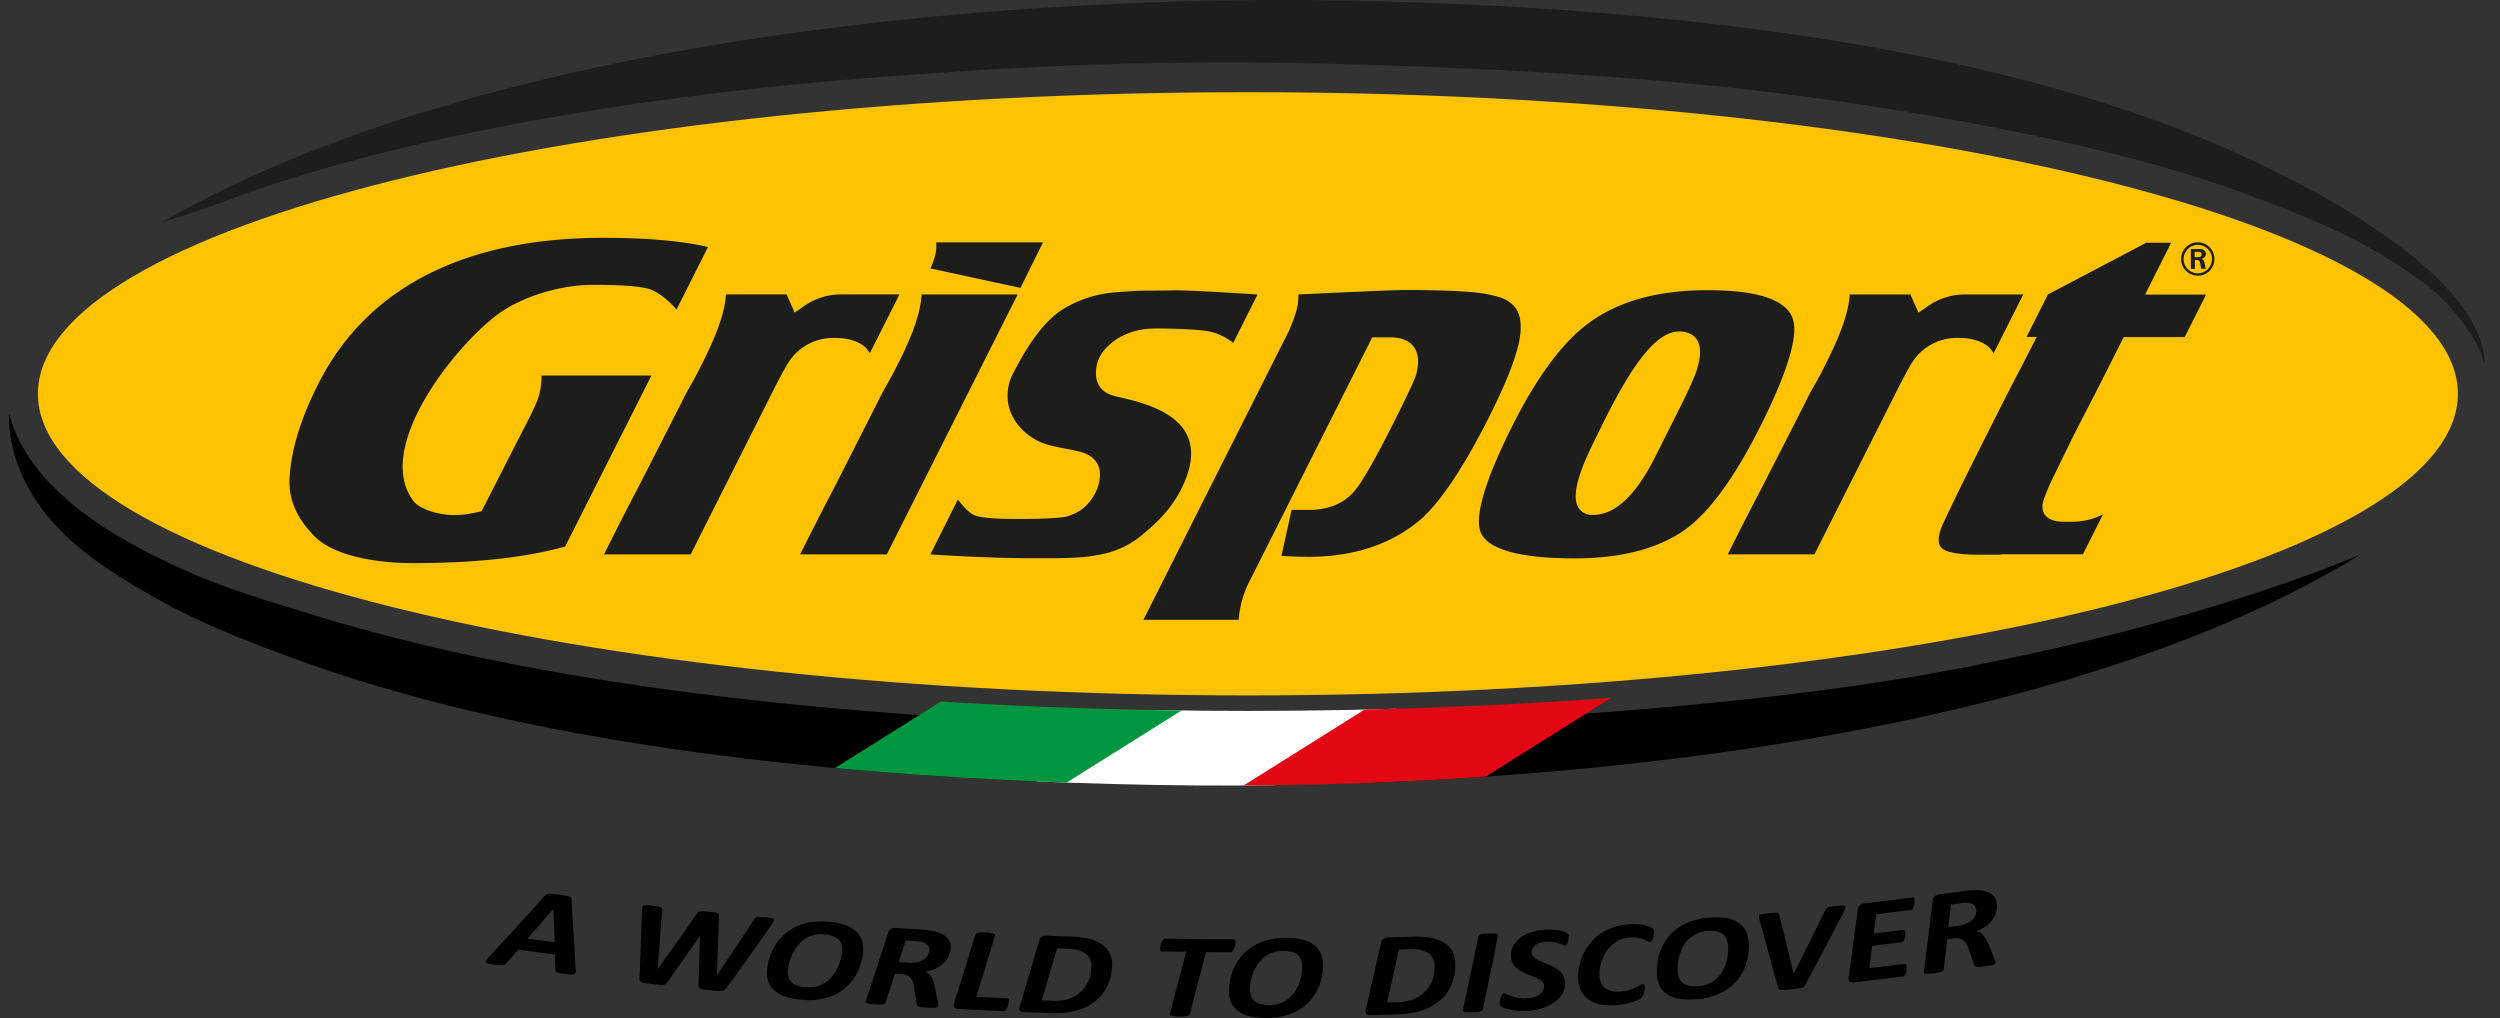 <?xml version="1.0" standalone="no"?>
<svg xmlns="http://www.w3.org/2000/svg" xmlns:xlink="http://www.w3.org/1999/xlink" viewBox="0 0 844.33 343.82">
    <rect x="0" y="0" width="844.33" height="343.82" fill="#333333" stroke="none"/>
    <defs>
        <style>
            .cls-1{fill:none;}.cls-2{fill:#fdc300;}.cls-3{fill:#1d1d1b;}.cls-4{clip-path:url(#clip-path);}.cls-5{fill:#fff;}.cls-6{fill:#009640;}.cls-7{fill:#e30613;}
        </style>
        <clipPath id="clip-path">
            <path class="cls-1"
                  d="M504.83,262.1c-39.6,2.8-78.55,3.65-114.72,3-38.16-.68-72.63-2.54-103.75-5.31l-6-.56,30.79-22.7c35.22,2.33,72.2,3.57,110.34,3.57,47.46,0,93.11-1.92,135.8-5.46Z"/>
        </clipPath>
    </defs>
    <title>Middel 1</title>
    <g id="Laag_2" data-name="Laag 2">
        <g id="Livello_1" data-name="Livello 1">
            <path d="M194.43,327.28a6.75,6.75,0,0,1,0,1.16.72.72,0,0,1-.44.58,2.63,2.63,0,0,1-1.16.12c-.54,0-1.26-.11-2.18-.23-.64-.08-1.17-.16-1.57-.23a5.19,5.19,0,0,1-.93-.23.78.78,0,0,1-.43-.3.81.81,0,0,1-.1-.46c-.09-2.12-.13-3.19-.22-5.31-4.94-.64-7.41-1-12.34-1.65-1.64,1.85-2.46,2.77-4.11,4.61a2.06,2.06,0,0,1-.47.42,1.58,1.58,0,0,1-.7.19,6.86,6.86,0,0,1-1.18,0c-.49,0-1.09-.11-1.82-.21s-1.39-.22-1.82-.32a1.41,1.41,0,0,1-.82-.41.59.59,0,0,1,0-.66,6.24,6.24,0,0,1,.81-1c7.69-8.26,11.49-12.41,19-20.76a3.38,3.38,0,0,1,.57-.48,1.71,1.71,0,0,1,.76-.22,6.12,6.12,0,0,1,1.27,0c.53.05,1.23.13,2.08.24s1.77.24,2.35.34a6.8,6.8,0,0,1,1.32.31,1,1,0,0,1,.59.41,1.41,1.41,0,0,1,.12.63C193.58,313.18,193.86,317.88,194.43,327.28ZM186.9,307h0c-3.49,4-5.24,6-8.77,10,3.69.5,5.54.74,9.23,1.22C187.16,313.76,187.07,311.52,186.9,307Z"/>
            <path d="M245.37,333.6a2.58,2.58,0,0,1-.66.72,2.05,2.05,0,0,1-.93.34,7.15,7.15,0,0,1-1.44,0c-.57,0-1.3-.09-2.16-.18s-1.67-.18-2.24-.26a6.86,6.86,0,0,1-1.31-.31,1.08,1.08,0,0,1-.61-.45,1.29,1.29,0,0,1-.13-.71c.19-6.7.3-10.05.5-16.75h0c-4.31,6.22-6.48,9.33-10.86,15.53a3,3,0,0,1-.63.71,1.71,1.71,0,0,1-.82.35,6.23,6.23,0,0,1-1.35,0c-.57,0-1.29-.11-2.18-.2s-1.83-.22-2.44-.32a5.82,5.82,0,0,1-1.4-.34,1,1,0,0,1-.61-.51,1.94,1.94,0,0,1-.1-.85c.32-9.2.48-13.8.82-23a5.32,5.32,0,0,1,.15-1,.77.77,0,0,1,.48-.53,2.69,2.69,0,0,1,1.07-.12c.47,0,1.12.08,2,.17.69.08,1.26.16,1.73.25a3.77,3.77,0,0,1,1,.29.68.68,0,0,1,.39.4,1.56,1.56,0,0,1,0,.59c-.61,7.95-.92,11.92-1.52,19.86h0c5.32-7.42,8-11.14,13.18-18.6a2.79,2.79,0,0,1,.5-.56,1.54,1.54,0,0,1,.71-.29,4.81,4.81,0,0,1,1.14-.06c.46,0,1.08.07,1.85.15s1.39.15,1.84.22a4,4,0,0,1,1,.28.72.72,0,0,1,.42.42,2,2,0,0,1,.06.65c-.28,7.95-.42,11.93-.69,19.88h0c5.12-7.58,7.66-11.39,12.69-19a1.38,1.38,0,0,1,.39-.44,1.45,1.45,0,0,1,.65-.23,7.61,7.61,0,0,1,1.14,0c.47,0,1.08.06,1.82.13a15.54,15.54,0,0,1,1.69.22,1.46,1.46,0,0,1,.82.37.58.58,0,0,1,0,.66,9.71,9.71,0,0,1-.63,1.09C254.69,320.78,251.6,325.06,245.37,333.6Z"/>
            <path d="M291.52,321.38a19.35,19.35,0,0,1-.68,3.75,18.54,18.54,0,0,1-1.6,3.9,17.35,17.35,0,0,1-2.66,3.62,15.67,15.67,0,0,1-3.84,2.91,18,18,0,0,1-5.16,1.82,23.39,23.39,0,0,1-6.59.3,24.27,24.27,0,0,1-5.42-1,11.52,11.52,0,0,1-3.84-2,7.32,7.32,0,0,1-2.2-3.05,9.16,9.16,0,0,1-.47-4.1,19.85,19.85,0,0,1,.77-3.91,18.47,18.47,0,0,1,1.7-3.92,17.64,17.64,0,0,1,2.75-3.55,16.44,16.44,0,0,1,3.86-2.85,18.31,18.31,0,0,1,5.08-1.75,26.6,26.6,0,0,1,11.76.69,11.09,11.09,0,0,1,3.8,2,7.45,7.45,0,0,1,2.21,3A9.55,9.55,0,0,1,291.52,321.38Zm-7.09,0a6.83,6.83,0,0,0-.17-2.25,3.88,3.88,0,0,0-1-1.76,5.18,5.18,0,0,0-1.9-1.21,10.84,10.84,0,0,0-3-.61,10.46,10.46,0,0,0-3.92.37,9.8,9.8,0,0,0-3.05,1.52,10.41,10.41,0,0,0-2.29,2.3,16.8,16.8,0,0,0-1.58,2.72,15.83,15.83,0,0,0-1,2.75,13.85,13.85,0,0,0-.42,2.37,6.39,6.39,0,0,0,.15,2.26,3.76,3.76,0,0,0,1,1.75,5.19,5.19,0,0,0,1.93,1.21,11,11,0,0,0,3,.61,10.35,10.35,0,0,0,3.93-.35,9.73,9.73,0,0,0,3.06-1.51,10.32,10.32,0,0,0,2.27-2.3,15.15,15.15,0,0,0,1.56-2.71,14.83,14.83,0,0,0,.94-2.74A15.76,15.76,0,0,0,284.43,321.36Z"/>
            <path d="M321.09,320.2a7.64,7.64,0,0,1-.59,2.54,7.39,7.39,0,0,1-1.54,2.32,10.09,10.09,0,0,1-2.62,1.89,14.21,14.21,0,0,1-3.84,1.23,3.94,3.94,0,0,1,2,1.64,9.48,9.48,0,0,1,1.18,3.19l1.05,5.37c.06.3.1.57.13.81a4.44,4.44,0,0,1,0,.6.44.44,0,0,1-.19.33,1.48,1.48,0,0,1-.62.2,9.22,9.22,0,0,1-1.19.06c-.51,0-1.15,0-1.92-.07s-1.29-.1-1.72-.16a4.76,4.76,0,0,1-1-.22.86.86,0,0,1-.46-.32,1.21,1.21,0,0,1-.14-.43c-.37-2.35-.56-3.52-.92-5.86a9.41,9.41,0,0,0-.44-1.81,4.17,4.17,0,0,0-.8-1.33,3.46,3.46,0,0,0-1.27-.85,6.1,6.1,0,0,0-1.83-.37l-2.08-.13c-1.27,3.91-1.91,5.86-3.19,9.77a.67.67,0,0,1-.28.35,1.64,1.64,0,0,1-.64.22,7.92,7.92,0,0,1-1.1.08c-.45,0-1,0-1.65-.07s-1.18-.1-1.59-.16a4.67,4.67,0,0,1-1-.22,1.05,1.05,0,0,1-.47-.28.37.37,0,0,1,0-.38c3.08-9.29,4.61-13.94,7.63-23.25a1.88,1.88,0,0,1,1-1.22,3.24,3.24,0,0,1,1.63-.29c3.51.23,5.26.35,8.76.56a23.16,23.16,0,0,1,4.14.59,11,11,0,0,1,3.11,1.23,5.44,5.44,0,0,1,1.92,1.89A4.5,4.5,0,0,1,321.09,320.2Zm-7.2.58a2.37,2.37,0,0,0-.18-1.06,2.13,2.13,0,0,0-.72-.88,4,4,0,0,0-1.35-.63,9,9,0,0,0-2-.31l-3.77-.24c-.92,2.91-1.39,4.36-2.32,7.27l3.17.2a10.61,10.61,0,0,0,3.26-.23,6.59,6.59,0,0,0,2.2-1,4.15,4.15,0,0,0,1.74-3.13Z"/>
            <path d="M340.78,338c0,.1,0,.25-.06.46s-.09.44-.16.71a7,7,0,0,1-.27.81,4.48,4.48,0,0,1-.37.76,1.87,1.87,0,0,1-.47.56.88.88,0,0,1-.6.19c-6.08-.27-9.12-.42-15.2-.74a3.45,3.45,0,0,1-.75-.13,1.32,1.32,0,0,1-.55-.34,1.05,1.05,0,0,1-.26-.54,1.67,1.67,0,0,1,.06-.75c2.93-9.34,4.38-14,7.25-23.37a.57.57,0,0,1,.25-.36,1.74,1.74,0,0,1,.63-.23,7.26,7.26,0,0,1,1.07-.09,15.72,15.72,0,0,1,1.63,0q1,0,1.59.12a5.91,5.91,0,0,1,1,.2.85.85,0,0,1,.45.29.42.42,0,0,1,.05.36c-2.5,8.3-3.76,12.45-6.31,20.74,4.17.21,6.26.31,10.43.49a.53.53,0,0,1,.49.25A1,1,0,0,1,340.78,338Z"/>
            <path d="M375.6,326.15a19.87,19.87,0,0,1-.26,2.55,17,17,0,0,1-.7,2.74,16.19,16.19,0,0,1-1.28,2.75,13.78,13.78,0,0,1-1.94,2.59,16,16,0,0,1-2.74,2.28,17,17,0,0,1-3.63,1.78,23.18,23.18,0,0,1-4.6,1.09,35.46,35.46,0,0,1-6.07.24l-8.43-.33a4,4,0,0,1-.78-.11,1.61,1.61,0,0,1-.6-.3,1,1,0,0,1-.31-.53,1.44,1.44,0,0,1,.07-.8c2.69-9,4-13.5,6.67-22.51a1.88,1.88,0,0,1,.93-1.24,3.18,3.18,0,0,1,1.63-.34c3.16.12,4.73.18,7.89.28a30.57,30.57,0,0,1,6.49.81,13,13,0,0,1,4.33,1.92,7.6,7.6,0,0,1,2.55,3A9.12,9.12,0,0,1,375.6,326.15Zm-7,.43a6.14,6.14,0,0,0-.36-2.37,4.57,4.57,0,0,0-1.34-1.91,7,7,0,0,0-2.43-1.31,14.63,14.63,0,0,0-4-.57l-3.47-.12c-2.05,7-3.08,10.54-5.16,17.57l3.53.13a17.1,17.1,0,0,0,4.54-.36,11.82,11.82,0,0,0,3.26-1.3,10.27,10.27,0,0,0,2.44-2,12,12,0,0,0,1.69-2.44,12.12,12.12,0,0,0,1-2.65A13.22,13.22,0,0,0,368.56,326.58Z"/>
            <path d="M417.27,318.11c0,.1,0,.25,0,.45s-.07.45-.13.7-.14.52-.23.8a4.25,4.25,0,0,1-.33.75,2,2,0,0,1-.46.57.91.91,0,0,1-.57.22l-8.24-.05c-2.17,8.4-3.27,12.6-5.49,21a.84.84,0,0,1-.28.36,1.71,1.71,0,0,1-.63.25,7.59,7.59,0,0,1-1.08.15,16.39,16.39,0,0,1-1.66,0c-.65,0-1.18,0-1.61-.08a6.16,6.16,0,0,1-1-.17.86.86,0,0,1-.46-.27.43.43,0,0,1-.05-.37c2.25-8.38,3.36-12.58,5.56-21-3.26,0-4.89-.06-8.16-.11a.55.55,0,0,1-.51-.23,1.07,1.07,0,0,1-.13-.6,3.5,3.5,0,0,1,0-.48c0-.21.08-.44.14-.7a6.57,6.57,0,0,1,.24-.8,4.85,4.85,0,0,1,.35-.76,2.28,2.28,0,0,1,.47-.54.87.87,0,0,1,.56-.21c9.22.14,13.83.18,23.06.2a.56.56,0,0,1,.46.22A1,1,0,0,1,417.27,318.11Z"/>
            <path d="M446.85,325.81a19.19,19.19,0,0,1-.35,3.8,18,18,0,0,1-1.26,4,16.91,16.91,0,0,1-2.34,3.83,15.27,15.27,0,0,1-3.57,3.24,18.1,18.1,0,0,1-5,2.25,23.2,23.2,0,0,1-6.53.87,24.31,24.31,0,0,1-5.48-.53,11.23,11.23,0,0,1-4-1.68,7.23,7.23,0,0,1-2.45-2.85,9.07,9.07,0,0,1-.82-4,20,20,0,0,1,.43-4,18.22,18.22,0,0,1,1.36-4.05,17.57,17.57,0,0,1,2.43-3.78,16.21,16.21,0,0,1,3.6-3.16,17.9,17.9,0,0,1,4.9-2.19,24.11,24.11,0,0,1,6.37-.83,23.76,23.76,0,0,1,5.4.51,11,11,0,0,1,3.95,1.65,7.4,7.4,0,0,1,2.46,2.84A9.45,9.45,0,0,1,446.85,325.81Zm-7.06.59a6.71,6.71,0,0,0-.36-2.22,4,4,0,0,0-1.12-1.68,5.33,5.33,0,0,0-2-1,10.57,10.57,0,0,0-3-.34,10.44,10.44,0,0,0-3.87.69,10.09,10.09,0,0,0-2.91,1.78,10.38,10.38,0,0,0-2.08,2.5,16.25,16.25,0,0,0-1.34,2.84,15.59,15.59,0,0,0-.72,2.82,14.92,14.92,0,0,0-.22,2.4,7.07,7.07,0,0,0,.35,2.24,3.82,3.82,0,0,0,1.13,1.66,5.13,5.13,0,0,0,2,1,11.16,11.16,0,0,0,3.06.36,10.59,10.59,0,0,0,3.89-.69,9.86,9.86,0,0,0,2.91-1.77,10.06,10.06,0,0,0,2.06-2.49,14.79,14.79,0,0,0,1.33-2.83,15.33,15.33,0,0,0,.69-2.81A15,15,0,0,0,439.79,326.4Z"/>
            <path d="M491.51,325.31a18.88,18.88,0,0,1-.09,2.57,17.86,17.86,0,0,1-.53,2.78,16.05,16.05,0,0,1-1.09,2.82A14.27,14.27,0,0,1,488,336.2a15.57,15.57,0,0,1-2.59,2.44,17,17,0,0,1-3.5,2A23.22,23.22,0,0,1,477.4,342a34.27,34.27,0,0,1-6,.62l-8.44.22a3.9,3.9,0,0,1-.78-.07,1.49,1.49,0,0,1-.63-.25,1,1,0,0,1-.34-.51,1.5,1.5,0,0,1,0-.81c2.11-9.15,3.15-13.73,5.21-22.88a1.88,1.88,0,0,1,.85-1.31,3.19,3.19,0,0,1,1.61-.43l7.89-.23a30.26,30.26,0,0,1,6.53.39,13.12,13.12,0,0,1,4.44,1.63,7.65,7.65,0,0,1,2.74,2.86A9,9,0,0,1,491.51,325.31Zm-7,.89a6.17,6.17,0,0,0-.52-2.34,4.52,4.52,0,0,0-1.46-1.83,7.2,7.2,0,0,0-2.51-1.15,15.2,15.2,0,0,0-4.06-.31l-3.47.1c-1.59,7.15-2.39,10.73-4,17.87l3.53-.09a16.78,16.78,0,0,0,4.5-.65,11.51,11.51,0,0,0,3.17-1.52,10.12,10.12,0,0,0,2.31-2.15,11.53,11.53,0,0,0,1.52-2.55,11.09,11.09,0,0,0,.81-2.71A12.92,12.92,0,0,0,484.52,326.2Z"/>
            <path d="M500.85,340.89a.72.72,0,0,1-.24.38,1.79,1.79,0,0,1-.62.29,8.16,8.16,0,0,1-1.08.2c-.45.05-1,.09-1.64.11s-1.21,0-1.63,0a4.69,4.69,0,0,1-1-.11,1,1,0,0,1-.5-.24.36.36,0,0,1-.07-.36c2.11-10,3.15-15,5.2-24.93a.54.54,0,0,1,.22-.38,1.89,1.89,0,0,1,.62-.29,8.3,8.3,0,0,1,1.06-.19c.42-.06,1-.1,1.6-.13s1.17,0,1.58,0a5.84,5.84,0,0,1,1,.1.93.93,0,0,1,.5.24.46.46,0,0,1,.08.36C503.93,325.93,502.91,330.92,500.85,340.89Z"/>
            <path d="M529.8,315.94a2.57,2.57,0,0,1,0,.47,6.12,6.12,0,0,1-.07.67,7.51,7.51,0,0,1-.14.75,3.85,3.85,0,0,1-.24.7,2.1,2.1,0,0,1-.34.53.6.6,0,0,1-.41.23,2.24,2.24,0,0,1-.91-.2c-.36-.15-.81-.3-1.33-.47a15.29,15.29,0,0,0-1.84-.43,10,10,0,0,0-2.37-.12,7.92,7.92,0,0,0-2.3.43,4.74,4.74,0,0,0-1.51.88,3.16,3.16,0,0,0-.84,1.16,2.8,2.8,0,0,0-.23,1.25,2,2,0,0,0,.53,1.26,5,5,0,0,0,1.27,1,15.09,15.09,0,0,0,1.79.82l2,.81c.68.29,1.36.6,2,.95a8.55,8.55,0,0,1,1.82,1.23,5.86,5.86,0,0,1,1.32,1.65,5.21,5.21,0,0,1,.59,2.22,6.58,6.58,0,0,1-.76,3.57,8.83,8.83,0,0,1-2.58,3,14.26,14.26,0,0,1-4.2,2.13,21.18,21.18,0,0,1-5.56,1,20.63,20.63,0,0,1-3.08-.06,19.62,19.62,0,0,1-2.53-.39,11.81,11.81,0,0,1-1.86-.54,5.24,5.24,0,0,1-1.13-.58,1.11,1.11,0,0,1-.4-.89,3.06,3.06,0,0,1,0-.49c0-.22.06-.45.11-.7s.11-.51.18-.78a4,4,0,0,1,.28-.73,1.84,1.84,0,0,1,.37-.54.63.63,0,0,1,.46-.22,2.23,2.23,0,0,1,1,.26c.41.19.92.39,1.53.61a17.54,17.54,0,0,0,2.15.59,11.82,11.82,0,0,0,3,.17,10.29,10.29,0,0,0,2.63-.44,6.46,6.46,0,0,0,1.86-.93,3.8,3.8,0,0,0,1.1-1.29,3.11,3.11,0,0,0,.31-1.54,2.05,2.05,0,0,0-.53-1.28,4.78,4.78,0,0,0-1.27-1,13.79,13.79,0,0,0-1.76-.81c-.65-.25-1.32-.51-2-.8s-1.35-.6-2-.95a8.48,8.48,0,0,1-1.77-1.23,6.07,6.07,0,0,1-1.29-1.68,5.47,5.47,0,0,1-.58-2.27,6.4,6.4,0,0,1,.75-3.39,8.36,8.36,0,0,1,2.4-2.76,13,13,0,0,1,3.77-1.92,19.83,19.83,0,0,1,7.33-.87,17.27,17.27,0,0,1,2.09.26,9.94,9.94,0,0,1,1.62.42,4.64,4.64,0,0,1,.94.42,1.39,1.39,0,0,1,.39.37A1.18,1.18,0,0,1,529.8,315.94Z"/>
            <path d="M558.62,314.48a6.49,6.49,0,0,1-.12,1.53,5.31,5.31,0,0,1-.49,1.56c-.22.4-.48.62-.78.64a1.38,1.38,0,0,1-.81-.27,9.38,9.38,0,0,0-1.24-.63,10,10,0,0,0-1.93-.57,10.18,10.18,0,0,0-2.85-.13,9.49,9.49,0,0,0-3.38.84,10.37,10.37,0,0,0-2.65,1.76,11.62,11.62,0,0,0-2,2.39,14.76,14.76,0,0,0-1.34,2.74,14.61,14.61,0,0,0-.7,2.79,11.79,11.79,0,0,0-.13,2.54,6.44,6.44,0,0,0,.61,2.45,4.63,4.63,0,0,0,1.41,1.68,5.63,5.63,0,0,0,2.14.92,10,10,0,0,0,2.78.16,13.56,13.56,0,0,0,3.08-.52,15.28,15.28,0,0,0,2.15-.82c.59-.29,1.07-.55,1.46-.78a2.58,2.58,0,0,1,1.06-.38.47.47,0,0,1,.46.16,1,1,0,0,1,.16.52,3.82,3.82,0,0,1,0,.43c0,.19,0,.4-.08.64s-.08.5-.12.78a7.5,7.5,0,0,1-.18.78,5.22,5.22,0,0,1-.24.67,1.93,1.93,0,0,1-.41.54,5.43,5.43,0,0,1-1.06.66,14.69,14.69,0,0,1-1.95.8,26.59,26.59,0,0,1-2.63.7,22.75,22.75,0,0,1-3.16.43,19.75,19.75,0,0,1-5.07-.24,10.58,10.58,0,0,1-3.92-1.53,7.89,7.89,0,0,1-2.59-2.82,9.88,9.88,0,0,1-1.1-4.14,16.49,16.49,0,0,1,.24-3.92A18.07,18.07,0,0,1,536.7,319,16.15,16.15,0,0,1,540,315.7a18.48,18.48,0,0,1,4.48-2.37,20.42,20.42,0,0,1,5.69-1.17,18.84,18.84,0,0,1,3.37,0,14.38,14.38,0,0,1,2.8.57,6.48,6.48,0,0,1,1.71.75A1.25,1.25,0,0,1,558.62,314.48Z"/>
            <path d="M590.57,318a19.67,19.67,0,0,1-.05,3.82,18.15,18.15,0,0,1-.93,4.11,17.81,17.81,0,0,1-2,4,15.85,15.85,0,0,1-3.31,3.51,18.21,18.21,0,0,1-4.79,2.64,23.43,23.43,0,0,1-6.45,1.39,24.2,24.2,0,0,1-5.51-.1,11.24,11.24,0,0,1-4.12-1.35,7.2,7.2,0,0,1-2.67-2.64,9.2,9.2,0,0,1-1.14-4,19.88,19.88,0,0,1,.11-4,18.16,18.16,0,0,1,1-4.15,17.27,17.27,0,0,1,2.12-4,16.23,16.23,0,0,1,3.34-3.45,17.9,17.9,0,0,1,4.71-2.56A26.68,26.68,0,0,1,582.61,310a11.21,11.21,0,0,1,4.08,1.33,7.45,7.45,0,0,1,2.68,2.64A9.51,9.51,0,0,1,590.57,318Zm-7,1.16a6.9,6.9,0,0,0-.55-2.19,4,4,0,0,0-1.25-1.58,5.07,5.07,0,0,0-2.08-.87,10.13,10.13,0,0,0-3-.11,10.25,10.25,0,0,0-3.8,1,10,10,0,0,0-2.76,2,10.22,10.22,0,0,0-1.88,2.65,16.09,16.09,0,0,0-1.61,5.81,16.33,16.33,0,0,0,0,2.41,6.64,6.64,0,0,0,.53,2.2,3.85,3.85,0,0,0,1.25,1.57,5.28,5.28,0,0,0,2.1.87,11.25,11.25,0,0,0,3.09.11,10.67,10.67,0,0,0,3.82-1,9.86,9.86,0,0,0,4.62-4.64,15,15,0,0,0,1.1-2.93,15.78,15.78,0,0,0,.47-2.86A16.63,16.63,0,0,0,583.58,319.13Z"/>
            <path d="M609.72,332.59a2.57,2.57,0,0,1-.43.6,1.74,1.74,0,0,1-.71.4,6.54,6.54,0,0,1-1.27.27c-.54.08-1.24.16-2.11.25s-1.8.17-2.4.21a7.64,7.64,0,0,1-1.37,0,1.07,1.07,0,0,1-.66-.27,1.37,1.37,0,0,1-.28-.58c-2.54-9.23-3.81-13.84-6.31-23.08a4.3,4.3,0,0,1-.14-.86.61.61,0,0,1,.31-.54,2.71,2.71,0,0,1,1-.32q.69-.12,1.92-.24c.82-.08,1.47-.13,1.93-.15a4.82,4.82,0,0,1,1.07,0,.73.73,0,0,1,.5.27,1.57,1.57,0,0,1,.2.5c1.92,7.89,2.88,11.83,4.83,19.71h.05c4.3-8.55,6.42-12.83,10.61-21.41a1.92,1.92,0,0,1,.35-.51,1.55,1.55,0,0,1,.61-.37,7.67,7.67,0,0,1,1.09-.26c.46-.08,1.07-.16,1.82-.24s1.44-.14,1.9-.15a1.54,1.54,0,0,1,.93.17.57.57,0,0,1,.13.65,7.48,7.48,0,0,1-.53,1.23C617.63,317.79,615,322.73,609.72,332.59Z"/>
            <path d="M646.57,303.76a3.59,3.59,0,0,1,0,.42q0,.31,0,.69a7.76,7.76,0,0,1-.1.79,3.73,3.73,0,0,1-.23.78,1.86,1.86,0,0,1-.38.6.92.92,0,0,1-.54.3c-4.65.58-7,.87-11.64,1.42-.34,2.61-.52,3.92-.87,6.52,4-.47,6-.71,9.92-1.2a.6.6,0,0,1,.53.14.9.9,0,0,1,.22.54,4.17,4.17,0,0,1,0,.44c0,.19,0,.42,0,.67a7.69,7.69,0,0,1-.11.78,4.26,4.26,0,0,1-.23.74,1.83,1.83,0,0,1-.38.57.83.83,0,0,1-.54.27c-4,.49-5.94.73-9.91,1.2-.4,3-.61,4.52-1,7.53,4.77-.56,7.15-.84,11.91-1.43a.57.57,0,0,1,.49.15,1,1,0,0,1,.22.6,2.29,2.29,0,0,1,0,.44,4.08,4.08,0,0,1,0,.68q0,.39-.12.78a4.66,4.66,0,0,1-.23.75,1.94,1.94,0,0,1-.38.59,1,1,0,0,1-.57.27c-6.63.81-10,1.21-16.58,2a2.66,2.66,0,0,1-.75,0,1.16,1.16,0,0,1-.59-.24,1.05,1.05,0,0,1-.35-.49,1.76,1.76,0,0,1-.06-.75c1.29-9.3,1.92-14,3.15-23.26a1.91,1.91,0,0,1,.76-1.38,3.07,3.07,0,0,1,1.46-.57c6.48-.76,9.72-1.15,16.19-2C646.26,303,646.51,303.25,646.57,303.76Z"/>
            <path d="M674.35,305a7.6,7.6,0,0,1-.08,2.6,7.38,7.38,0,0,1-1.06,2.57,9.75,9.75,0,0,1-2.21,2.37,13.76,13.76,0,0,1-3.53,2,4.07,4.07,0,0,1,2.25,1.23,9.51,9.51,0,0,1,1.78,2.9c.83,2,1.25,3,2.09,5.07.1.28.2.54.27.76a2.93,2.93,0,0,1,.15.58.41.41,0,0,1-.12.36,1.45,1.45,0,0,1-.57.32,7.44,7.44,0,0,1-1.16.29c-.5.1-1.13.2-1.89.31s-1.29.16-1.73.18a4.73,4.73,0,0,1-1,0,.81.81,0,0,1-.51-.22,1.18,1.18,0,0,1-.22-.4c-.82-2.23-1.24-3.34-2-5.56a8.57,8.57,0,0,0-.79-1.69,4,4,0,0,0-1-1.15,3.3,3.3,0,0,0-1.41-.58,6.11,6.11,0,0,0-1.87,0l-2.08.28c-.48,4.08-.72,6.12-1.22,10.21a.59.59,0,0,1-.21.39,1.45,1.45,0,0,1-.59.34,6.21,6.21,0,0,1-1.06.29c-.44.09-1,.18-1.63.26s-1.17.14-1.59.16a5.13,5.13,0,0,1-1,0,.94.94,0,0,1-.51-.19.36.36,0,0,1-.1-.36c1.21-9.72,1.8-14.58,3-24.3a1.86,1.86,0,0,1,.73-1.38,3.24,3.24,0,0,1,1.54-.6l8.72-1.17a22.87,22.87,0,0,1,4.18-.23,10.55,10.55,0,0,1,3.29.6,5.42,5.42,0,0,1,2.26,1.47A4.48,4.48,0,0,1,674.35,305Zm-7,2a2.36,2.36,0,0,0-.39-1,2.22,2.22,0,0,0-.88-.73,4.28,4.28,0,0,0-1.45-.35,9.29,9.29,0,0,0-2,.09l-3.75.5c-.34,3-.51,4.55-.86,7.59l3.16-.43a10.11,10.11,0,0,0,3.15-.86,6.34,6.34,0,0,0,2-1.4,4.12,4.12,0,0,0,1-1.67A4.29,4.29,0,0,0,667.39,307Z"/>
            <path class="cls-1"
                  d="M438.46,1.94A1230.91,1230.91,0,0,1,574.79,9.17c23.66,2.63,46.62,6.2,69.09,10a512.69,512.69,0,0,1,91.94,24.63c65.17,24,108,57,107.51,86.93-.14,8.87-1.69,16.56-7.91,25.23-15.88,22.14-51.85,44.14-95.95,60.19-77.74,28.3-187.79,47.35-319,47.69h-5.21c-91.18,0-173-6.23-241.49-20.61C120.16,232,72,215.47,42.32,197.3,22.71,185.29,9.26,171,4.39,155.49c-4-12.66-7.21-27.32,7-47.8,7.88-11.36,22.43-21,36.82-30.26C85.15,53.62,151.13,32.1,228,18.73,284.11,9,351.91,2.9,420.63,2.05q9-.1,17.83-.11m0-1v0c-5.88,0-11.88,0-17.84.11-67.23.83-135.71,6.76-192.83,16.7C150.46,31.2,84.8,52.65,47.66,76.59,31.9,86.74,18.24,96.05,10.56,107.12-3.66,127.63-.76,142.41,3.44,155.79c4.79,15.28,18.06,29.93,38.36,42.36,29,17.76,77,34.54,131.79,46,65.22,13.7,146.54,20.64,241.7,20.64h5.22c122.18-.32,235.57-17.27,319.3-47.75,45.57-16.59,80.71-38.65,96.42-60.54,6.91-9.64,8-18.1,8.1-25.8.23-14.84-10-30.93-29.52-46.52-18.94-15.11-46.13-29.41-78.65-41.37a510.73,510.73,0,0,0-92.11-24.68C625.29,15,600.48,11,574.9,8.18A1223.52,1223.52,0,0,0,438.47.94Z"/>
            <path class="cls-1"
                  d="M438.14,6.52a1204.25,1204.25,0,0,1,132.42,7c23,2.54,45.31,6,67.16,9.64a500.08,500.08,0,0,1,89.36,23.76c63.35,23.11,104.95,55,104.5,83.88-.14,8.55-1.65,16-7.69,24.34-15.44,21.36-50.4,42.6-93.27,58.09-75.56,27.31-182.54,45.71-310,46h-5.22c-88.57,0-168.06-6-234.58-19.88C128.64,228.5,81.83,212.6,53,195.07c-19.06-11.59-32.14-25.38-36.86-40.34-3.86-12.22-7-26.36,6.79-46.13,7.66-11,21.8-20.25,35.79-29.2,35.92-23,100.05-43.75,174.74-56.66C288,13.31,353.92,7.45,420.72,6.63q8.77-.11,17.42-.11m0-1v0c-5.75,0-11.62,0-17.43.11-65.34.8-131.91,6.53-187.44,16.13-75.17,13-139,33.69-175.11,56.8C42.85,88.36,29.56,97.34,22.09,108c-13.83,19.81-11,34.08-6.93,47,4.67,14.76,17.56,28.9,37.3,40.89,28.19,17.14,74.89,33.33,128.11,44.43,63.36,13.2,142.35,19.9,234.79,19.9h5.22c118.76-.31,229-16.68,310.38-46.09,44.3-16,78.47-37.32,93.74-58.45,6.72-9.31,7.76-17.48,7.88-24.92.22-14.33-9.7-29.86-28.7-44.91C785.47,71.28,759,57.48,727.43,46a499.15,499.15,0,0,0-89.54-23.81c-18.22-3.05-42.32-6.9-67.22-9.64a1196.29,1196.29,0,0,0-132.53-7Z"/>
            <path class="cls-2"
                  d="M830.1,133c0,56.26-183,101.86-408.65,101.86S12.8,189.25,12.8,133s183-101.86,408.65-101.86S830.1,76.74,830.1,133Z"/>
            <path class="cls-3"
                  d="M787.39,77.16a434.55,434.55,0,0,0-67.46-23.64C691.84,46.14,655.68,39,614.1,33.26,564.05,26.35,510,23,442.57,21.39c-54-1.31-102.78,1.36-146.43,4.72C184.59,34.69,112.25,54.32,79,66.87c-15.44,5.83-24.43,8.21-24.43,8.21C168.89,9.59,352.87-1.54,452,.16c156.2,2.67,247.88,26.75,302.69,51.27,9.42,4.21,29,13.63,42.08,22.3,4.31,2.84,8.33,5.55,11.94,8.17,33.12,24,30.28,41,30.28,41-1.78-7.93-8.31-16-13.77-21.61a72.22,72.22,0,0,0-5.39-4.82A170.81,170.81,0,0,0,787.39,77.16Z"/>
            <path d="M164.12,222.49c-21.69-4.51-40.79-9.45-57.66-14.61-15.89-4.86-31.39-9.53-43.4-15-16-7.3-52.45-24-59.95-53.16,0,0-2.15,19.48,17.18,39.31C28,187,40.45,195.71,58.66,205.29c11.93,6.27,27.76,12.56,45,18.69,52.22,18.59,130.72,35.16,247.9,40l16.74-19.41C282.19,241.38,215.91,233.25,164.12,222.49Z"/>
            <path d="M797.57,187.06s-50,22.5-138.46,39.17c-45.42,8.57-102,14-165,17.38q-5.93.31-12,.6l-17.91,20.1C582.73,259.71,714.11,238.42,797.57,187.06Z"/>
            <path class="cls-1"
                  d="M20.29,179C28,187,40.45,195.71,58.66,205.29c11.93,6.27,27.76,12.56,45,18.69,57.76,20.55,147.65,38.66,286.47,41.13,133.95,2.38,306.08-15.66,407.46-78.05,0,0-50,22.5-138.46,39.17-45.42,8.57-102,14-165,17.38-31.85,1.7-67.75,2.59-103.21,1.67-97.22-2.52-170.53-11.1-226.77-22.79-21.69-4.51-40.79-9.45-57.66-14.61-15.89-4.86-31.39-9.53-43.4-15-16-7.3-52.45-24-59.95-53.16C3.11,139.72,1,159.2,20.29,179Z"/>
            <g class="cls-4">
                <polygon class="cls-5" points="371.07 302.44 272.26 312.71 446.65 203.29 545.44 193.02 371.07 302.44"/>
                <polygon class="cls-6" points="267.58 322.44 166.72 331.7 341.11 222.29 441.96 213.03 267.58 322.44"/>
                <polygon class="cls-7" points="447.64 296.22 358.75 303.72 533.12 194.31 622.02 186.81 447.64 296.22"/>
            </g>
            <path class="cls-3"
                  d="M182.9,126.84a23.47,23.47,0,0,1-1,7.17c-.34,1.14-1.27,3.63-5.19,11.1l-13.27,26-.78,1.52-1.63.39a33.49,33.49,0,0,1-7.93.93c-4.92,0-11.34-2-13.35-4.6-13.75-17.7,13.55-52.17,28.32-63.15,7.77-5.78,20.72-10,32.14-10,9.88,0,16.16.48,19.22,1.47h0l.06,0c2.89,1.07,5.84,3.34,9,6.87l10.62-21.11c-8.72-2.06-20.66-3.11-35.55-3.11-41.85,0-78.12,13.69-96.12,49.44-6,11.88-9.13,22.26-9.64,31.75-.47,8.88,4,15.09,8.5,19.68,5.8,5.87,18.7,9,33.42,9,20.71,0,37.9-1.89,51.15-5.61L220,126.84Z"/>
            <path class="cls-3"
                  d="M291.94,117l.12.1.1.11a13.83,13.83,0,0,1,1.62,2.05l10-19.83H284.06a21.72,21.72,0,0,0-12.67,4.06l-3,2.08-1.31-2.93-1.43-3.21H245.18c-.28,5.51-2.83,13-7.73,22.73l-.8,1.58-.8,1.59c-.65,1.3-1.47,2.83-2.53,4.69-1,1.68-1.76,3.14-2.37,4.35s-1.15,2.29-1.61,3.19l-13.65,26.77c-3.06,5.84-5.78,11.11-8.09,15.71l-.12.24L204,187.23h29.27l27.28-54.18c4.41-8.76,5.88-11,6.67-12a18,18,0,0,1,14.62-6.92C286.13,114.12,289.53,115.1,291.94,117Z"/>
            <path class="cls-3"
                  d="M311.27,99.46c-.3,5.68-2.77,13.05-7.46,22.39l-.46.89L302.21,125c-.66,1.29-1.51,2.86-2.55,4.68-1,1.66-1.75,3.13-2.37,4.36L296,136.62l-.32.62L282,164.19c-3.08,5.9-5.83,11.22-8.17,15.88l-3.61,7.16h29.28l44.19-87.77Z"/>
            <path class="cls-3"
                  d="M432.78,187.73c6.15.41,10.15.33,10.15.33,15.75-.21,28.26-5,37.42-13.12,6.68-6.19,14.3-17.72,22.6-34.19,6.82-13.54,10.39-23.39,10.61-29.26.22-4.32-.63-9.8-8.91-11.59-1.77-.38-5.15-1.94-30.2-1.94-5.6,0-35.95,1.49-35.95,1.49a19.35,19.35,0,0,1-.57,5.13,47.71,47.71,0,0,1-3.92,9.74l-47.83,95h32.16a34,34,0,0,1,4-13.69l3.21-6.36,1-2,7.63-15.16,2-4,26.28-52.19,1-2h5.88c3.82,0,6.56,1.08,8.14,3.22s1.89,5.27.84,9.2c-.34,1.27-1.53,4.27-7.72,16.56-9.08,18-12.37,22.29-14.06,23.92-3.52,3.55-8.39,5.38-14.41,5.38h-5.92Z"/>
            <path class="cls-3"
                  d="M576.66,98c-16.72,0-30.24,3.76-40.17,11.16-8.73,6.43-17.34,18-25.63,34.48-11.58,23-12.28,32.29-10.84,36,1.53,4.09,8.26,8.94,31.73,8.94,16.35,0,29.26-3.52,38.38-10.47,7.84-6.08,16-17.47,24.25-33.84,11.3-22.44,12.38-31.94,11.29-35.95C603.93,101.43,594.17,98,576.66,98Zm-3.52,26.71c-.71,2.41-2.9,7.26-6.67,14.75L559,154.31c-6.65,13.19-13.55,19.6-21.1,19.6a5.26,5.26,0,0,1-4.73-2.33c-1.68-2.57-1.27-7,1.27-13.75,1.11-3,3.76-8.58,8.13-17.25,10-19.8,17.55-28.63,24.57-28.63,3.31,0,5,1.41,5.83,2.59C574.5,116.75,574.56,120.06,573.14,124.67Z"/>
            <path class="cls-3"
                  d="M671.58,117.13l.11.11a14.81,14.81,0,0,1,1.62,2.06l10-19.84h-19.7a21.65,21.65,0,0,0-12.67,4.06l-3,2.08-1.31-2.93-1.43-3.21H624.7c-.28,5.51-2.83,13-7.73,22.73l-.67,1.33-.92,1.85c-.67,1.31-1.52,2.89-2.55,4.68s-1.75,3.14-2.36,4.35l-1.6,3.18-13.66,26.78c-3.09,5.9-5.8,11.17-8.09,15.71l-3.61,7.16h29.28l27.28-54.18c4.4-8.73,5.87-11,6.67-12a18,18,0,0,1,14.62-6.93c4.29,0,7.69,1,10.1,2.91Z"/>
            <path class="cls-3"
                  d="M697,153.85c1.39-2.87,2.82-5.76,4.23-8.58l7.61-14.76,7.4-14.68,1-2h20.61l7.21-14.33H724.46l2-4,6.8-13.52h-8.41L691.63,99.46l-7.21,14.33h3.44l-5.07,9.92c-3,5.67-5.6,10.77-7.83,15.21l-1.8,3.58c-1.36,2.71-2.57,5.08-3.6,7.13-3.4,6.78-5.79,11.57-7.72,15.51-2.13,4.35-3.87,8-5.18,10.81-3.44,7.11-1.33,8.78-.63,9.32l0,0,0,0c.88.77,3.61,2.06,12,2.06h6.93a7.38,7.38,0,0,0,1.34-.13l.26,0h26.9l6.8-13.5a7.07,7.07,0,0,1-.79.4,23.31,23.31,0,0,1-9.88,2.12h-2.49c-6.43,0-7.35-3.27-7.3-5.28,0-.94.27-2.33,2.93-8.32C694.17,159.72,695.57,156.78,697,153.85Z"/>
            <path class="cls-3"
                  d="M342.37,125.7c5.66-11,11.35-18.28,17.35-21.7A39.59,39.59,0,0,1,376,98.79c3.94-.34,7.91-.64,11.67-.64,0,0,4.3,0,8.79-.08,5.08-.15,28.26,1.39,28.26,1.39l-8.21,16.33a20.32,20.32,0,0,0-7.67-3.76c-3-.73-11.88-1.09-18.45-1.09-6.93,0-11.82,2.2-15.26,5.12-3.21,2.73-4.92,5.66-5,9.88,0,3.16,1.25,6.44,6.14,7.76,6.86,1.85,31.46,5.36,24.91,26-3.37,10.61-10.6,16.85-14.8,20.43a30.73,30.73,0,0,1-13.15,6.81A53.48,53.48,0,0,1,367.1,188c-1.94.25-7,.49-9.43.51-3.68,0-9.05,0-12.87,0-15.95-.22-30.57-1.27-30.57-1.27l9.28-18.56a22.88,22.88,0,0,0,1.51,1.88,17.31,17.31,0,0,0,3.51,3.22l.11.07.11,0c1.4.67,4.4,1.44,15.37,1.44,8.11,0,14.79-.41,16.05-.83,4.41-1.32,7.44-3.39,10.1-8.63,1.29-3.15,3.06-9.76-3.69-12.66-2.19-1-7.88-1.7-12.16-2.83-7.24-1.9-12.29-7.38-13.7-13A16.21,16.21,0,0,1,342.37,125.7Z"/>
            <path class="cls-3"
                  d="M746.26,83.52a5.63,5.63,0,1,0-4,9.58,5.53,5.53,0,0,0,4-1.65,5.69,5.69,0,0,0,0-7.93Zm-4,8.79a4.81,4.81,0,0,1-3.38-8.21,4.82,4.82,0,0,1,6.8,0,4.82,4.82,0,0,1,0,6.76A4.6,4.6,0,0,1,742.27,92.31Z"/>
            <path class="cls-3"
                  d="M744.65,89.51c0-.19-.08-.43-.13-.72a2,2,0,0,0-.26-.82,1.88,1.88,0,0,0-.45-.39l-.24-.16.26-.12A1.59,1.59,0,0,0,745,85.84a1.69,1.69,0,0,0-.25-.92,1.76,1.76,0,0,0-.88-.67,6.32,6.32,0,0,0-1.6-.15h-2.35v6.7h1.37v-3h.16c.93,0,1.18.14,1.29.25s.26.34.42,1.31a5.8,5.8,0,0,0,.17.9,2.82,2.82,0,0,0,.16.49H745a3.76,3.76,0,0,1-.27-.82Zm-1.55-2.78a2.78,2.78,0,0,1-1,.11h-.9V85.07h1.08a2.1,2.1,0,0,1,.45,0h0a.75.75,0,0,1,.81.84A.79.79,0,0,1,743.1,86.73Z"/>
            <path class="cls-3"
                  d="M344.63,97.24l7.62-15.37H316.16a11.58,11.58,0,0,1-.13,3.49,23.66,23.66,0,0,1-1.8,5.3Z"/>
        </g>
    </g>
</svg>